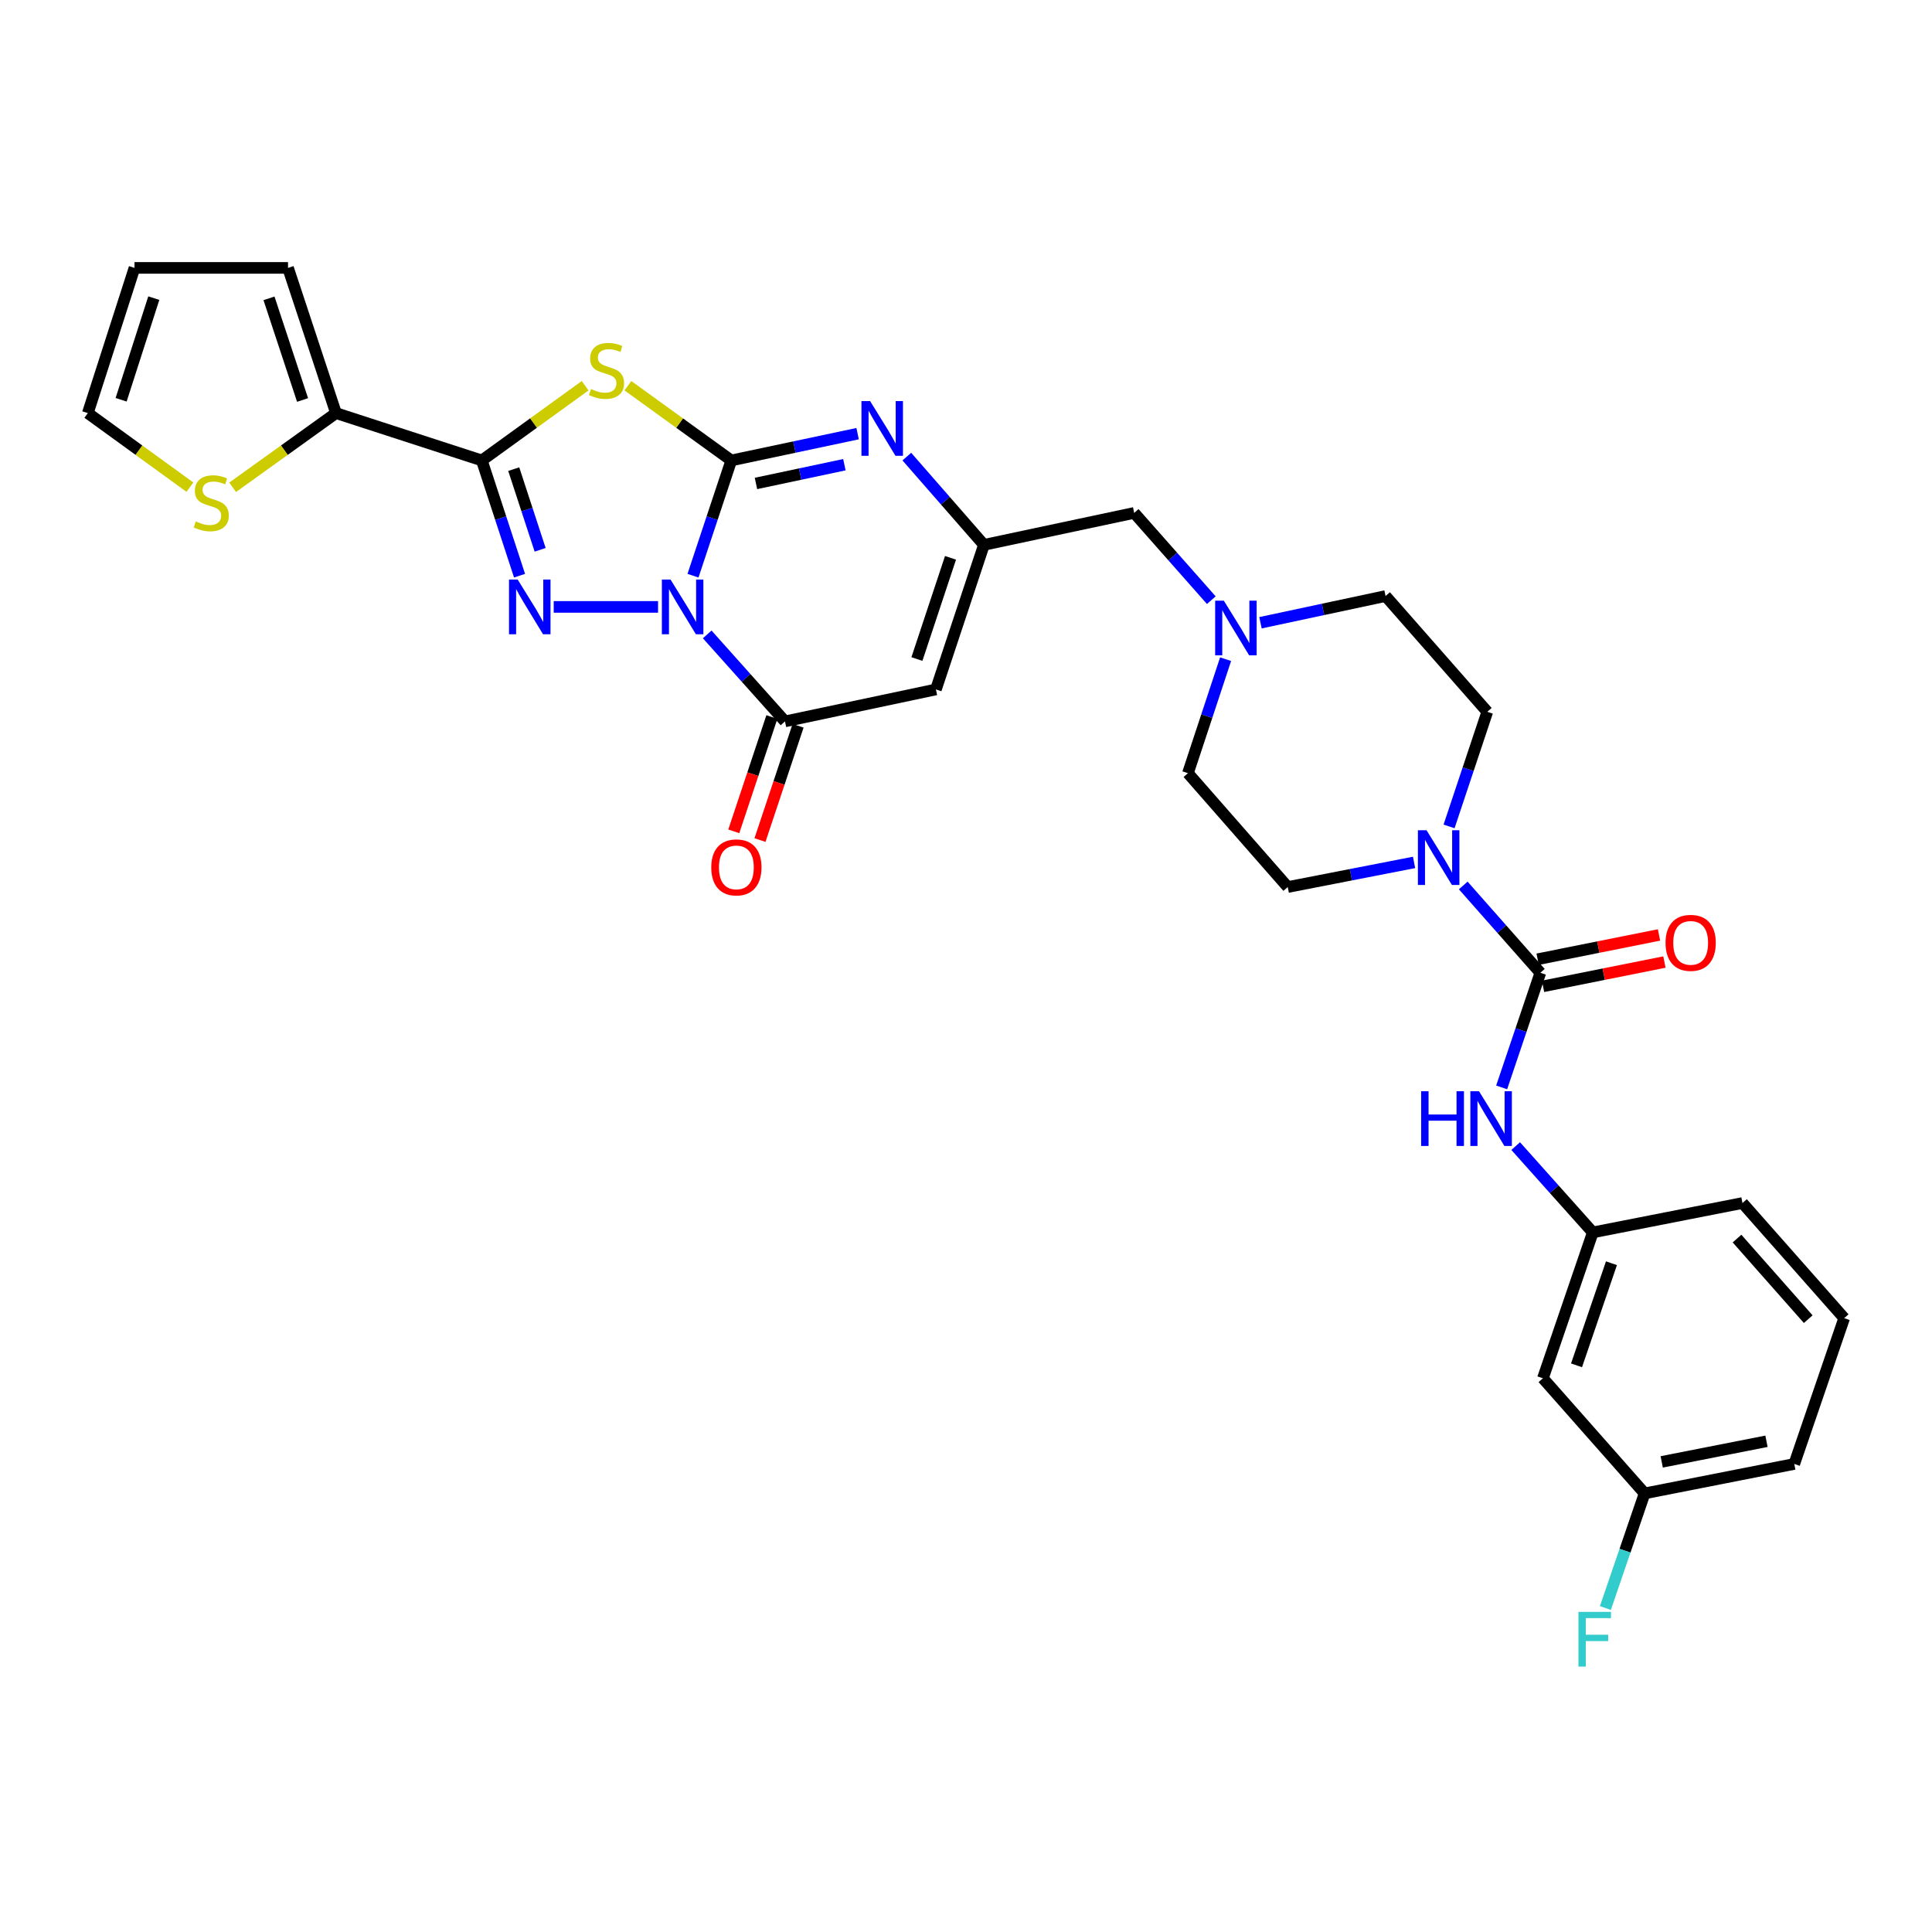 <?xml version='1.0' encoding='iso-8859-1'?>
<svg version='1.1' baseProfile='full'
              xmlns='http://www.w3.org/2000/svg'
                      xmlns:rdkit='http://www.rdkit.org/xml'
                      xmlns:xlink='http://www.w3.org/1999/xlink'
                  xml:space='preserve'
width='1000px' height='1000px' viewBox='0 0 1000 1000'>
<!-- END OF HEADER -->
<rect style='opacity:1.0;fill:#FFFFFF;stroke:none' width='1000' height='1000' x='0' y='0'> </rect>
<path class='bond-0' d='M 358.693,297.974 L 368.602,268.149' style='fill:none;fill-rule:evenodd;stroke:#0000FF;stroke-width:6px;stroke-linecap:butt;stroke-linejoin:miter;stroke-opacity:1' />
<path class='bond-0' d='M 368.602,268.149 L 378.512,238.324' style='fill:none;fill-rule:evenodd;stroke:#000000;stroke-width:6px;stroke-linecap:butt;stroke-linejoin:miter;stroke-opacity:1' />
<path class='bond-1' d='M 340.607,314.132 L 286.605,314.132' style='fill:none;fill-rule:evenodd;stroke:#0000FF;stroke-width:6px;stroke-linecap:butt;stroke-linejoin:miter;stroke-opacity:1' />
<path class='bond-4' d='M 366.052,328.368 L 386.178,350.881' style='fill:none;fill-rule:evenodd;stroke:#0000FF;stroke-width:6px;stroke-linecap:butt;stroke-linejoin:miter;stroke-opacity:1' />
<path class='bond-4' d='M 386.178,350.881 L 406.305,373.394' style='fill:none;fill-rule:evenodd;stroke:#000000;stroke-width:6px;stroke-linecap:butt;stroke-linejoin:miter;stroke-opacity:1' />
<path class='bond-2' d='M 378.512,238.324 L 351.76,218.988' style='fill:none;fill-rule:evenodd;stroke:#000000;stroke-width:6px;stroke-linecap:butt;stroke-linejoin:miter;stroke-opacity:1' />
<path class='bond-2' d='M 351.76,218.988 L 325.007,199.653' style='fill:none;fill-rule:evenodd;stroke:#CCCC00;stroke-width:6px;stroke-linecap:butt;stroke-linejoin:miter;stroke-opacity:1' />
<path class='bond-5' d='M 378.512,238.324 L 411.203,231.393' style='fill:none;fill-rule:evenodd;stroke:#000000;stroke-width:6px;stroke-linecap:butt;stroke-linejoin:miter;stroke-opacity:1' />
<path class='bond-5' d='M 411.203,231.393 L 443.895,224.463' style='fill:none;fill-rule:evenodd;stroke:#0000FF;stroke-width:6px;stroke-linecap:butt;stroke-linejoin:miter;stroke-opacity:1' />
<path class='bond-5' d='M 391.285,250.231 L 414.169,245.38' style='fill:none;fill-rule:evenodd;stroke:#000000;stroke-width:6px;stroke-linecap:butt;stroke-linejoin:miter;stroke-opacity:1' />
<path class='bond-5' d='M 414.169,245.38 L 437.053,240.528' style='fill:none;fill-rule:evenodd;stroke:#0000FF;stroke-width:6px;stroke-linecap:butt;stroke-linejoin:miter;stroke-opacity:1' />
<path class='bond-3' d='M 268.917,297.977 L 259.154,268.151' style='fill:none;fill-rule:evenodd;stroke:#0000FF;stroke-width:6px;stroke-linecap:butt;stroke-linejoin:miter;stroke-opacity:1' />
<path class='bond-3' d='M 259.154,268.151 L 249.391,238.324' style='fill:none;fill-rule:evenodd;stroke:#000000;stroke-width:6px;stroke-linecap:butt;stroke-linejoin:miter;stroke-opacity:1' />
<path class='bond-3' d='M 279.576,284.582 L 272.742,263.703' style='fill:none;fill-rule:evenodd;stroke:#0000FF;stroke-width:6px;stroke-linecap:butt;stroke-linejoin:miter;stroke-opacity:1' />
<path class='bond-3' d='M 272.742,263.703 L 265.908,242.824' style='fill:none;fill-rule:evenodd;stroke:#000000;stroke-width:6px;stroke-linecap:butt;stroke-linejoin:miter;stroke-opacity:1' />
<path class='bond-31' d='M 302.864,199.656 L 276.127,218.99' style='fill:none;fill-rule:evenodd;stroke:#CCCC00;stroke-width:6px;stroke-linecap:butt;stroke-linejoin:miter;stroke-opacity:1' />
<path class='bond-31' d='M 276.127,218.99 L 249.391,238.324' style='fill:none;fill-rule:evenodd;stroke:#000000;stroke-width:6px;stroke-linecap:butt;stroke-linejoin:miter;stroke-opacity:1' />
<path class='bond-10' d='M 249.391,238.324 L 173.909,213.82' style='fill:none;fill-rule:evenodd;stroke:#000000;stroke-width:6px;stroke-linecap:butt;stroke-linejoin:miter;stroke-opacity:1' />
<path class='bond-6' d='M 406.305,373.394 L 484.432,356.849' style='fill:none;fill-rule:evenodd;stroke:#000000;stroke-width:6px;stroke-linecap:butt;stroke-linejoin:miter;stroke-opacity:1' />
<path class='bond-14' d='M 399.523,371.134 L 389.662,400.721' style='fill:none;fill-rule:evenodd;stroke:#000000;stroke-width:6px;stroke-linecap:butt;stroke-linejoin:miter;stroke-opacity:1' />
<path class='bond-14' d='M 389.662,400.721 L 379.802,430.307' style='fill:none;fill-rule:evenodd;stroke:#FF0000;stroke-width:6px;stroke-linecap:butt;stroke-linejoin:miter;stroke-opacity:1' />
<path class='bond-14' d='M 413.086,375.654 L 403.226,405.241' style='fill:none;fill-rule:evenodd;stroke:#000000;stroke-width:6px;stroke-linecap:butt;stroke-linejoin:miter;stroke-opacity:1' />
<path class='bond-14' d='M 403.226,405.241 L 393.366,434.827' style='fill:none;fill-rule:evenodd;stroke:#FF0000;stroke-width:6px;stroke-linecap:butt;stroke-linejoin:miter;stroke-opacity:1' />
<path class='bond-32' d='M 469.372,236.344 L 489.325,259.181' style='fill:none;fill-rule:evenodd;stroke:#0000FF;stroke-width:6px;stroke-linecap:butt;stroke-linejoin:miter;stroke-opacity:1' />
<path class='bond-32' d='M 489.325,259.181 L 509.277,282.018' style='fill:none;fill-rule:evenodd;stroke:#000000;stroke-width:6px;stroke-linecap:butt;stroke-linejoin:miter;stroke-opacity:1' />
<path class='bond-8' d='M 484.432,356.849 L 509.277,282.018' style='fill:none;fill-rule:evenodd;stroke:#000000;stroke-width:6px;stroke-linecap:butt;stroke-linejoin:miter;stroke-opacity:1' />
<path class='bond-8' d='M 474.59,341.119 L 491.982,288.737' style='fill:none;fill-rule:evenodd;stroke:#000000;stroke-width:6px;stroke-linecap:butt;stroke-linejoin:miter;stroke-opacity:1' />
<path class='bond-7' d='M 797.282,503.508 L 777.327,480.912' style='fill:none;fill-rule:evenodd;stroke:#000000;stroke-width:6px;stroke-linecap:butt;stroke-linejoin:miter;stroke-opacity:1' />
<path class='bond-7' d='M 777.327,480.912 L 757.372,458.316' style='fill:none;fill-rule:evenodd;stroke:#0000FF;stroke-width:6px;stroke-linecap:butt;stroke-linejoin:miter;stroke-opacity:1' />
<path class='bond-11' d='M 797.282,503.508 L 787.268,533.174' style='fill:none;fill-rule:evenodd;stroke:#000000;stroke-width:6px;stroke-linecap:butt;stroke-linejoin:miter;stroke-opacity:1' />
<path class='bond-11' d='M 787.268,533.174 L 777.254,562.839' style='fill:none;fill-rule:evenodd;stroke:#0000FF;stroke-width:6px;stroke-linecap:butt;stroke-linejoin:miter;stroke-opacity:1' />
<path class='bond-15' d='M 798.685,510.518 L 830.094,504.233' style='fill:none;fill-rule:evenodd;stroke:#000000;stroke-width:6px;stroke-linecap:butt;stroke-linejoin:miter;stroke-opacity:1' />
<path class='bond-15' d='M 830.094,504.233 L 861.503,497.948' style='fill:none;fill-rule:evenodd;stroke:#FF0000;stroke-width:6px;stroke-linecap:butt;stroke-linejoin:miter;stroke-opacity:1' />
<path class='bond-15' d='M 795.88,496.499 L 827.289,490.214' style='fill:none;fill-rule:evenodd;stroke:#000000;stroke-width:6px;stroke-linecap:butt;stroke-linejoin:miter;stroke-opacity:1' />
<path class='bond-15' d='M 827.289,490.214 L 858.698,483.929' style='fill:none;fill-rule:evenodd;stroke:#FF0000;stroke-width:6px;stroke-linecap:butt;stroke-linejoin:miter;stroke-opacity:1' />
<path class='bond-16' d='M 509.277,282.018 L 587.055,265.481' style='fill:none;fill-rule:evenodd;stroke:#000000;stroke-width:6px;stroke-linecap:butt;stroke-linejoin:miter;stroke-opacity:1' />
<path class='bond-9' d='M 750.029,427.755 L 759.922,398.088' style='fill:none;fill-rule:evenodd;stroke:#0000FF;stroke-width:6px;stroke-linecap:butt;stroke-linejoin:miter;stroke-opacity:1' />
<path class='bond-9' d='M 759.922,398.088 L 769.815,368.422' style='fill:none;fill-rule:evenodd;stroke:#000000;stroke-width:6px;stroke-linecap:butt;stroke-linejoin:miter;stroke-opacity:1' />
<path class='bond-34' d='M 731.915,446.386 L 699.224,452.758' style='fill:none;fill-rule:evenodd;stroke:#0000FF;stroke-width:6px;stroke-linecap:butt;stroke-linejoin:miter;stroke-opacity:1' />
<path class='bond-34' d='M 699.224,452.758 L 666.533,459.131' style='fill:none;fill-rule:evenodd;stroke:#000000;stroke-width:6px;stroke-linecap:butt;stroke-linejoin:miter;stroke-opacity:1' />
<path class='bond-13' d='M 173.909,213.82 L 147.162,233.021' style='fill:none;fill-rule:evenodd;stroke:#000000;stroke-width:6px;stroke-linecap:butt;stroke-linejoin:miter;stroke-opacity:1' />
<path class='bond-13' d='M 147.162,233.021 L 120.415,252.222' style='fill:none;fill-rule:evenodd;stroke:#CCCC00;stroke-width:6px;stroke-linecap:butt;stroke-linejoin:miter;stroke-opacity:1' />
<path class='bond-18' d='M 173.909,213.82 L 149.079,138.663' style='fill:none;fill-rule:evenodd;stroke:#000000;stroke-width:6px;stroke-linecap:butt;stroke-linejoin:miter;stroke-opacity:1' />
<path class='bond-18' d='M 156.608,207.031 L 139.228,154.422' style='fill:none;fill-rule:evenodd;stroke:#000000;stroke-width:6px;stroke-linecap:butt;stroke-linejoin:miter;stroke-opacity:1' />
<path class='bond-17' d='M 784.516,593.221 L 804.474,615.558' style='fill:none;fill-rule:evenodd;stroke:#0000FF;stroke-width:6px;stroke-linecap:butt;stroke-linejoin:miter;stroke-opacity:1' />
<path class='bond-17' d='M 804.474,615.558 L 824.431,637.896' style='fill:none;fill-rule:evenodd;stroke:#000000;stroke-width:6px;stroke-linecap:butt;stroke-linejoin:miter;stroke-opacity:1' />
<path class='bond-12' d='M 626.974,310.651 L 607.014,288.066' style='fill:none;fill-rule:evenodd;stroke:#0000FF;stroke-width:6px;stroke-linecap:butt;stroke-linejoin:miter;stroke-opacity:1' />
<path class='bond-12' d='M 607.014,288.066 L 587.055,265.481' style='fill:none;fill-rule:evenodd;stroke:#000000;stroke-width:6px;stroke-linecap:butt;stroke-linejoin:miter;stroke-opacity:1' />
<path class='bond-24' d='M 634.368,341.192 L 624.62,370.693' style='fill:none;fill-rule:evenodd;stroke:#0000FF;stroke-width:6px;stroke-linecap:butt;stroke-linejoin:miter;stroke-opacity:1' />
<path class='bond-24' d='M 624.62,370.693 L 614.871,400.194' style='fill:none;fill-rule:evenodd;stroke:#000000;stroke-width:6px;stroke-linecap:butt;stroke-linejoin:miter;stroke-opacity:1' />
<path class='bond-25' d='M 652.422,322.336 L 684.795,315.422' style='fill:none;fill-rule:evenodd;stroke:#0000FF;stroke-width:6px;stroke-linecap:butt;stroke-linejoin:miter;stroke-opacity:1' />
<path class='bond-25' d='M 684.795,315.422 L 717.169,308.508' style='fill:none;fill-rule:evenodd;stroke:#000000;stroke-width:6px;stroke-linecap:butt;stroke-linejoin:miter;stroke-opacity:1' />
<path class='bond-21' d='M 98.295,252.149 L 71.875,232.984' style='fill:none;fill-rule:evenodd;stroke:#CCCC00;stroke-width:6px;stroke-linecap:butt;stroke-linejoin:miter;stroke-opacity:1' />
<path class='bond-21' d='M 71.875,232.984 L 45.455,213.82' style='fill:none;fill-rule:evenodd;stroke:#000000;stroke-width:6px;stroke-linecap:butt;stroke-linejoin:miter;stroke-opacity:1' />
<path class='bond-22' d='M 824.431,637.896 L 798.609,713.394' style='fill:none;fill-rule:evenodd;stroke:#000000;stroke-width:6px;stroke-linecap:butt;stroke-linejoin:miter;stroke-opacity:1' />
<path class='bond-22' d='M 834.086,653.847 L 816.01,706.696' style='fill:none;fill-rule:evenodd;stroke:#000000;stroke-width:6px;stroke-linecap:butt;stroke-linejoin:miter;stroke-opacity:1' />
<path class='bond-29' d='M 824.431,637.896 L 901.899,622.685' style='fill:none;fill-rule:evenodd;stroke:#000000;stroke-width:6px;stroke-linecap:butt;stroke-linejoin:miter;stroke-opacity:1' />
<path class='bond-23' d='M 149.079,138.663 L 69.617,138.663' style='fill:none;fill-rule:evenodd;stroke:#000000;stroke-width:6px;stroke-linecap:butt;stroke-linejoin:miter;stroke-opacity:1' />
<path class='bond-19' d='M 769.815,368.422 L 717.169,308.508' style='fill:none;fill-rule:evenodd;stroke:#000000;stroke-width:6px;stroke-linecap:butt;stroke-linejoin:miter;stroke-opacity:1' />
<path class='bond-20' d='M 666.533,459.131 L 614.871,400.194' style='fill:none;fill-rule:evenodd;stroke:#000000;stroke-width:6px;stroke-linecap:butt;stroke-linejoin:miter;stroke-opacity:1' />
<path class='bond-33' d='M 45.455,213.82 L 69.617,138.663' style='fill:none;fill-rule:evenodd;stroke:#000000;stroke-width:6px;stroke-linecap:butt;stroke-linejoin:miter;stroke-opacity:1' />
<path class='bond-33' d='M 62.69,206.922 L 79.604,154.312' style='fill:none;fill-rule:evenodd;stroke:#000000;stroke-width:6px;stroke-linecap:butt;stroke-linejoin:miter;stroke-opacity:1' />
<path class='bond-26' d='M 798.609,713.394 L 851.247,772.982' style='fill:none;fill-rule:evenodd;stroke:#000000;stroke-width:6px;stroke-linecap:butt;stroke-linejoin:miter;stroke-opacity:1' />
<path class='bond-27' d='M 851.247,772.982 L 841.099,802.646' style='fill:none;fill-rule:evenodd;stroke:#000000;stroke-width:6px;stroke-linecap:butt;stroke-linejoin:miter;stroke-opacity:1' />
<path class='bond-27' d='M 841.099,802.646 L 830.951,832.31' style='fill:none;fill-rule:evenodd;stroke:#33CCCC;stroke-width:6px;stroke-linecap:butt;stroke-linejoin:miter;stroke-opacity:1' />
<path class='bond-35' d='M 851.247,772.982 L 928.707,757.739' style='fill:none;fill-rule:evenodd;stroke:#000000;stroke-width:6px;stroke-linecap:butt;stroke-linejoin:miter;stroke-opacity:1' />
<path class='bond-35' d='M 860.105,756.667 L 914.327,745.998' style='fill:none;fill-rule:evenodd;stroke:#000000;stroke-width:6px;stroke-linecap:butt;stroke-linejoin:miter;stroke-opacity:1' />
<path class='bond-28' d='M 954.545,682.273 L 901.899,622.685' style='fill:none;fill-rule:evenodd;stroke:#000000;stroke-width:6px;stroke-linecap:butt;stroke-linejoin:miter;stroke-opacity:1' />
<path class='bond-28' d='M 935.934,682.801 L 899.082,641.089' style='fill:none;fill-rule:evenodd;stroke:#000000;stroke-width:6px;stroke-linecap:butt;stroke-linejoin:miter;stroke-opacity:1' />
<path class='bond-30' d='M 954.545,682.273 L 928.707,757.739' style='fill:none;fill-rule:evenodd;stroke:#000000;stroke-width:6px;stroke-linecap:butt;stroke-linejoin:miter;stroke-opacity:1' />
<path  class='atom-0' d='M 347.065 299.972
L 356.345 314.972
Q 357.265 316.452, 358.745 319.132
Q 360.225 321.812, 360.305 321.972
L 360.305 299.972
L 364.065 299.972
L 364.065 328.292
L 360.185 328.292
L 350.225 311.892
Q 349.065 309.972, 347.825 307.772
Q 346.625 305.572, 346.265 304.892
L 346.265 328.292
L 342.585 328.292
L 342.585 299.972
L 347.065 299.972
' fill='#0000FF'/>
<path  class='atom-2' d='M 267.945 299.972
L 277.225 314.972
Q 278.145 316.452, 279.625 319.132
Q 281.105 321.812, 281.185 321.972
L 281.185 299.972
L 284.945 299.972
L 284.945 328.292
L 281.065 328.292
L 271.105 311.892
Q 269.945 309.972, 268.705 307.772
Q 267.505 305.572, 267.145 304.892
L 267.145 328.292
L 263.465 328.292
L 263.465 299.972
L 267.945 299.972
' fill='#0000FF'/>
<path  class='atom-3' d='M 305.935 201.371
Q 306.255 201.491, 307.575 202.051
Q 308.895 202.611, 310.335 202.971
Q 311.815 203.291, 313.255 203.291
Q 315.935 203.291, 317.495 202.011
Q 319.055 200.691, 319.055 198.411
Q 319.055 196.851, 318.255 195.891
Q 317.495 194.931, 316.295 194.411
Q 315.095 193.891, 313.095 193.291
Q 310.575 192.531, 309.055 191.811
Q 307.575 191.091, 306.495 189.571
Q 305.455 188.051, 305.455 185.491
Q 305.455 181.931, 307.855 179.731
Q 310.295 177.531, 315.095 177.531
Q 318.375 177.531, 322.095 179.091
L 321.175 182.171
Q 317.775 180.771, 315.215 180.771
Q 312.455 180.771, 310.935 181.931
Q 309.415 183.051, 309.455 185.011
Q 309.455 186.531, 310.215 187.451
Q 311.015 188.371, 312.135 188.891
Q 313.295 189.411, 315.215 190.011
Q 317.775 190.811, 319.295 191.611
Q 320.815 192.411, 321.895 194.051
Q 323.015 195.651, 323.015 198.411
Q 323.015 202.331, 320.375 204.451
Q 317.775 206.531, 313.415 206.531
Q 310.895 206.531, 308.975 205.971
Q 307.095 205.451, 304.855 204.531
L 305.935 201.371
' fill='#CCCC00'/>
<path  class='atom-6' d='M 450.371 207.603
L 459.651 222.603
Q 460.571 224.083, 462.051 226.763
Q 463.531 229.443, 463.611 229.603
L 463.611 207.603
L 467.371 207.603
L 467.371 235.923
L 463.491 235.923
L 453.531 219.523
Q 452.371 217.603, 451.131 215.403
Q 449.931 213.203, 449.571 212.523
L 449.571 235.923
L 445.891 235.923
L 445.891 207.603
L 450.371 207.603
' fill='#0000FF'/>
<path  class='atom-10' d='M 738.384 429.744
L 747.664 444.744
Q 748.584 446.224, 750.064 448.904
Q 751.544 451.584, 751.624 451.744
L 751.624 429.744
L 755.384 429.744
L 755.384 458.064
L 751.504 458.064
L 741.544 441.664
Q 740.384 439.744, 739.144 437.544
Q 737.944 435.344, 737.584 434.664
L 737.584 458.064
L 733.904 458.064
L 733.904 429.744
L 738.384 429.744
' fill='#0000FF'/>
<path  class='atom-12' d='M 735.581 564.83
L 739.421 564.83
L 739.421 576.87
L 753.901 576.87
L 753.901 564.83
L 757.741 564.83
L 757.741 593.15
L 753.901 593.15
L 753.901 580.07
L 739.421 580.07
L 739.421 593.15
L 735.581 593.15
L 735.581 564.83
' fill='#0000FF'/>
<path  class='atom-12' d='M 765.541 564.83
L 774.821 579.83
Q 775.741 581.31, 777.221 583.99
Q 778.701 586.67, 778.781 586.83
L 778.781 564.83
L 782.541 564.83
L 782.541 593.15
L 778.661 593.15
L 768.701 576.75
Q 767.541 574.83, 766.301 572.63
Q 765.101 570.43, 764.741 569.75
L 764.741 593.15
L 761.061 593.15
L 761.061 564.83
L 765.541 564.83
' fill='#0000FF'/>
<path  class='atom-13' d='M 633.441 310.893
L 642.721 325.893
Q 643.641 327.373, 645.121 330.053
Q 646.601 332.733, 646.681 332.893
L 646.681 310.893
L 650.441 310.893
L 650.441 339.213
L 646.561 339.213
L 636.601 322.813
Q 635.441 320.893, 634.201 318.693
Q 633.001 316.493, 632.641 315.813
L 632.641 339.213
L 628.961 339.213
L 628.961 310.893
L 633.441 310.893
' fill='#0000FF'/>
<path  class='atom-14' d='M 101.348 269.887
Q 101.668 270.007, 102.988 270.567
Q 104.308 271.127, 105.748 271.487
Q 107.228 271.807, 108.668 271.807
Q 111.348 271.807, 112.908 270.527
Q 114.468 269.207, 114.468 266.927
Q 114.468 265.367, 113.668 264.407
Q 112.908 263.447, 111.708 262.927
Q 110.508 262.407, 108.508 261.807
Q 105.988 261.047, 104.468 260.327
Q 102.988 259.607, 101.908 258.087
Q 100.868 256.567, 100.868 254.007
Q 100.868 250.447, 103.268 248.247
Q 105.708 246.047, 110.508 246.047
Q 113.788 246.047, 117.508 247.607
L 116.588 250.687
Q 113.188 249.287, 110.628 249.287
Q 107.868 249.287, 106.348 250.447
Q 104.828 251.567, 104.868 253.527
Q 104.868 255.047, 105.628 255.967
Q 106.428 256.887, 107.548 257.407
Q 108.708 257.927, 110.628 258.527
Q 113.188 259.327, 114.708 260.127
Q 116.228 260.927, 117.308 262.567
Q 118.428 264.167, 118.428 266.927
Q 118.428 270.847, 115.788 272.967
Q 113.188 275.047, 108.828 275.047
Q 106.308 275.047, 104.388 274.487
Q 102.508 273.967, 100.268 273.047
L 101.348 269.887
' fill='#CCCC00'/>
<path  class='atom-15' d='M 368.149 448.956
Q 368.149 442.156, 371.509 438.356
Q 374.869 434.556, 381.149 434.556
Q 387.429 434.556, 390.789 438.356
Q 394.149 442.156, 394.149 448.956
Q 394.149 455.836, 390.749 459.756
Q 387.349 463.636, 381.149 463.636
Q 374.909 463.636, 371.509 459.756
Q 368.149 455.876, 368.149 448.956
M 381.149 460.436
Q 385.469 460.436, 387.789 457.556
Q 390.149 454.636, 390.149 448.956
Q 390.149 443.396, 387.789 440.596
Q 385.469 437.756, 381.149 437.756
Q 376.829 437.756, 374.469 440.556
Q 372.149 443.356, 372.149 448.956
Q 372.149 454.676, 374.469 457.556
Q 376.829 460.436, 381.149 460.436
' fill='#FF0000'/>
<path  class='atom-16' d='M 862.084 488.02
Q 862.084 481.22, 865.444 477.42
Q 868.804 473.62, 875.084 473.62
Q 881.364 473.62, 884.724 477.42
Q 888.084 481.22, 888.084 488.02
Q 888.084 494.9, 884.684 498.82
Q 881.284 502.7, 875.084 502.7
Q 868.844 502.7, 865.444 498.82
Q 862.084 494.94, 862.084 488.02
M 875.084 499.5
Q 879.404 499.5, 881.724 496.62
Q 884.084 493.7, 884.084 488.02
Q 884.084 482.46, 881.724 479.66
Q 879.404 476.82, 875.084 476.82
Q 870.764 476.82, 868.404 479.62
Q 866.084 482.42, 866.084 488.02
Q 866.084 493.74, 868.404 496.62
Q 870.764 499.5, 875.084 499.5
' fill='#FF0000'/>
<path  class='atom-28' d='M 817.004 834.304
L 833.844 834.304
L 833.844 837.544
L 820.804 837.544
L 820.804 846.144
L 832.404 846.144
L 832.404 849.424
L 820.804 849.424
L 820.804 862.624
L 817.004 862.624
L 817.004 834.304
' fill='#33CCCC'/>
</svg>
